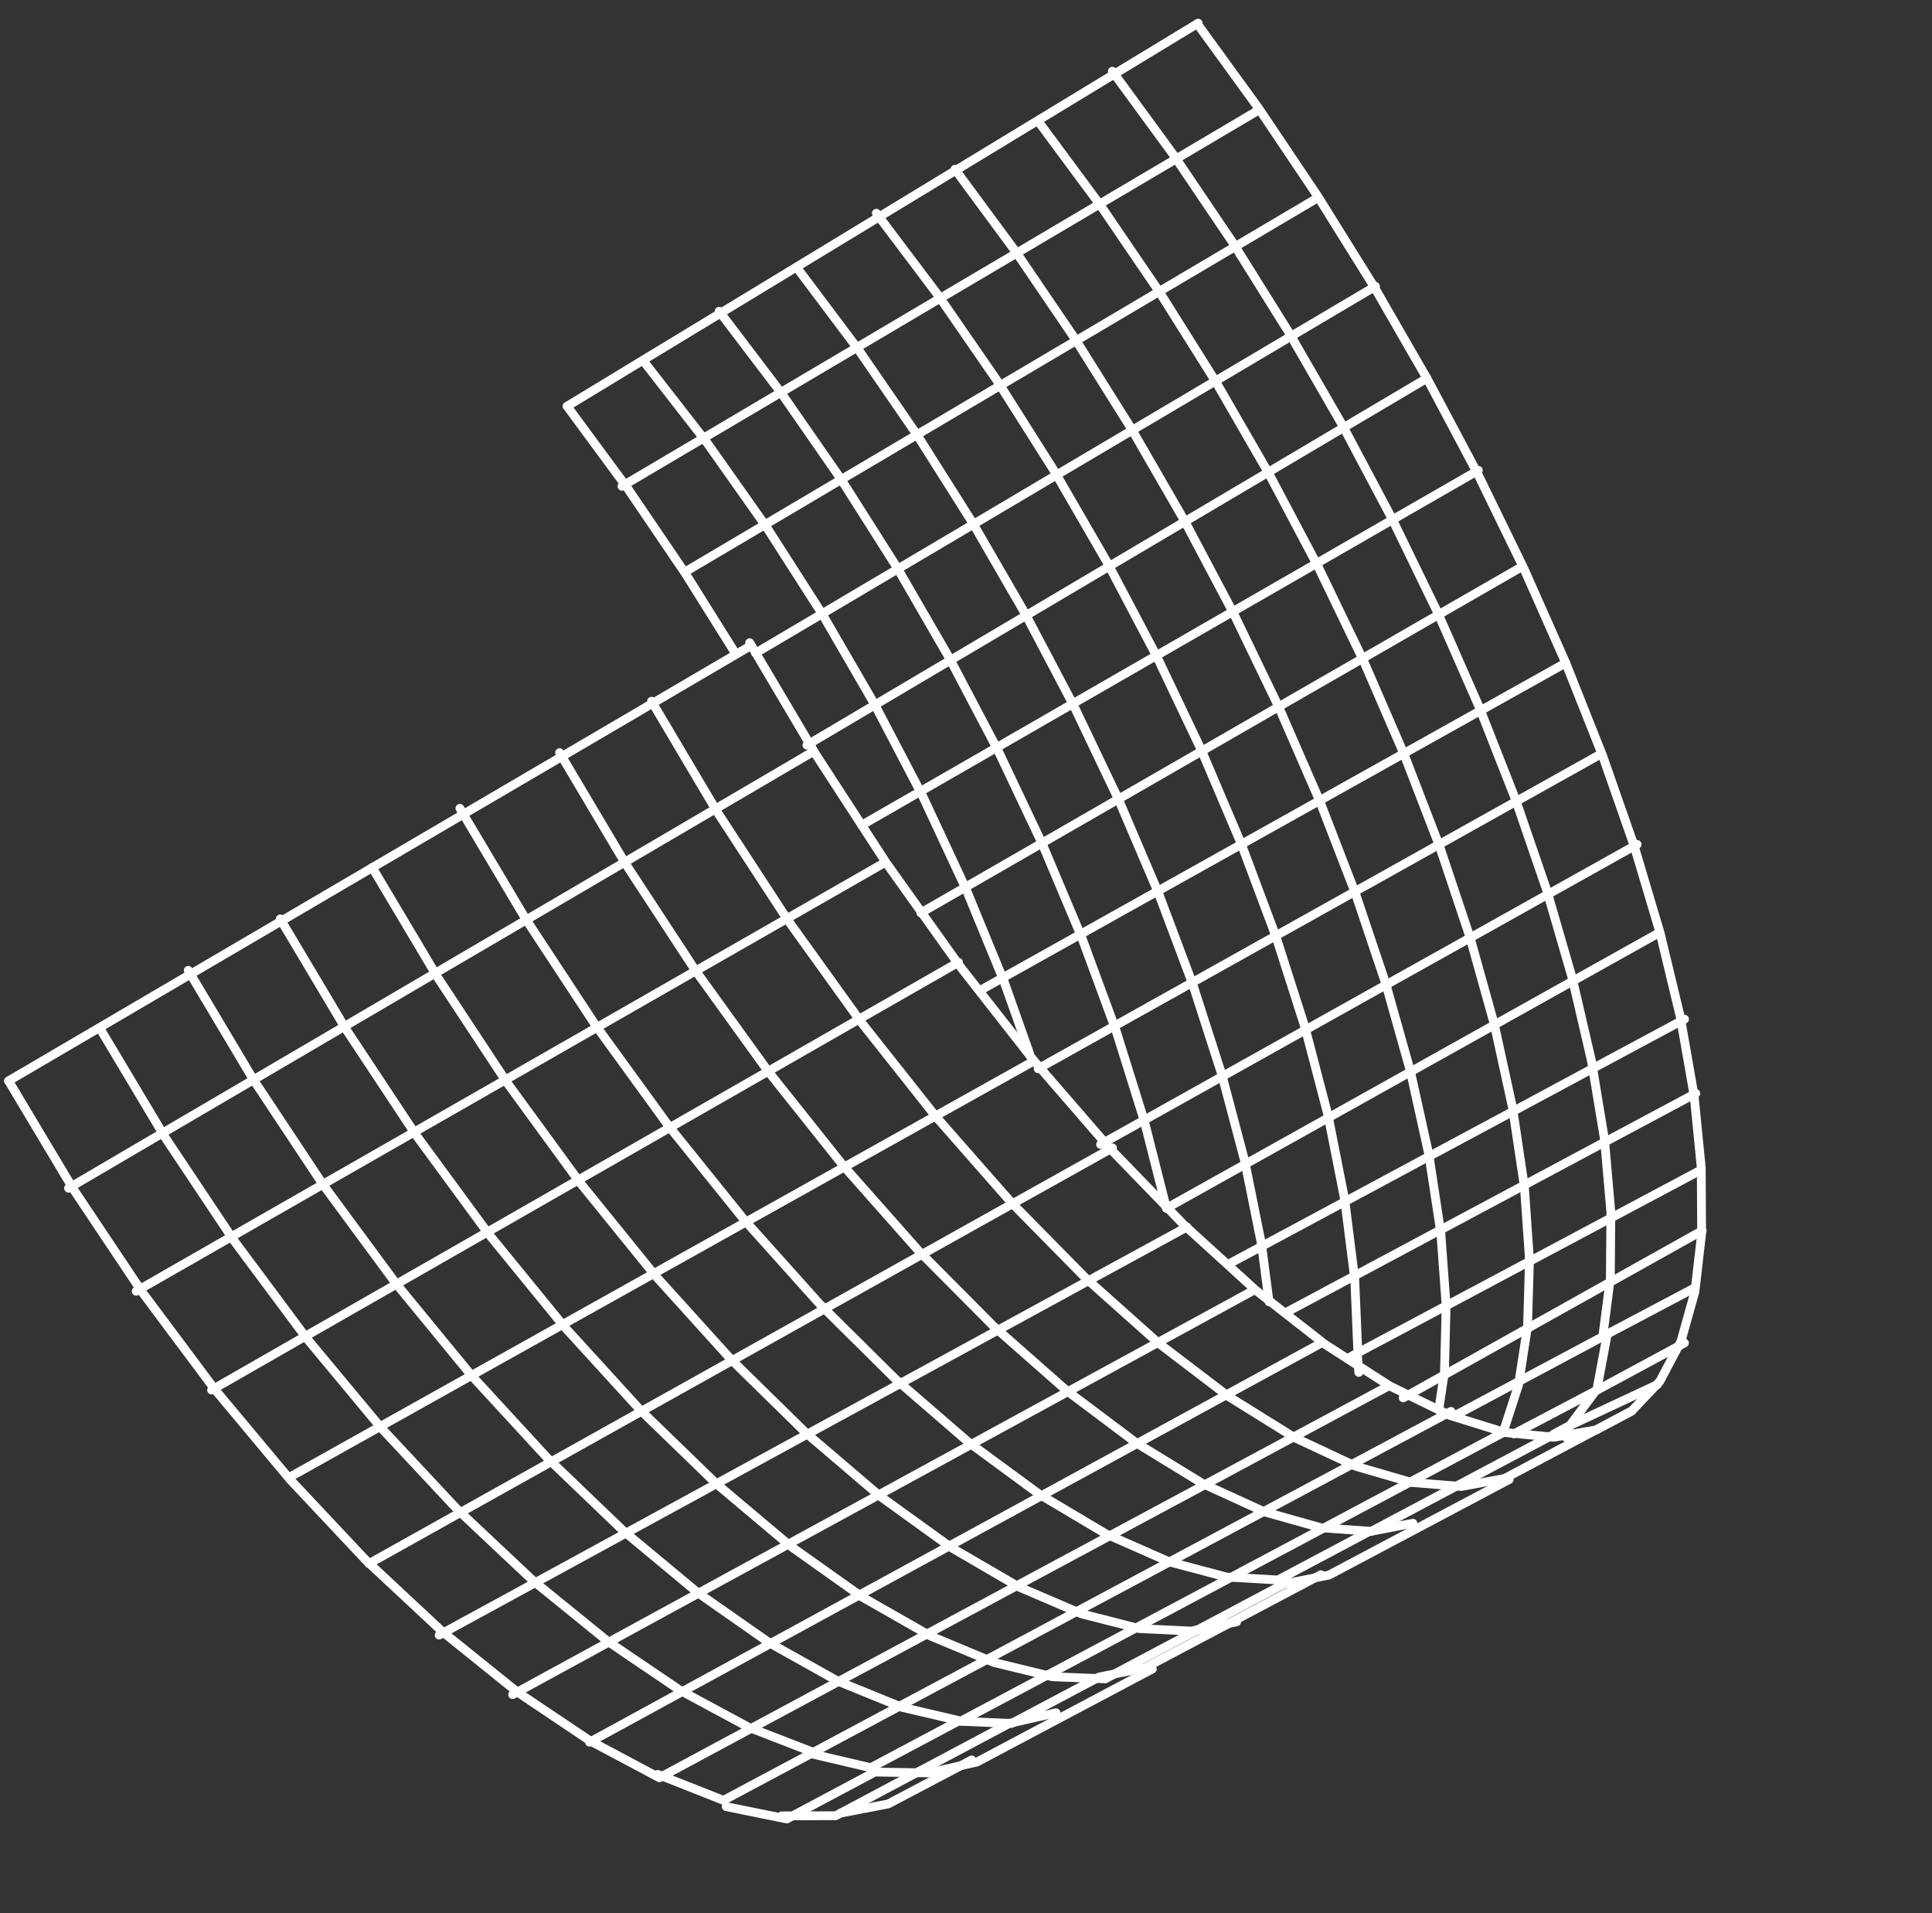 <svg width="102" height="101" viewBox="0 0 102 101" fill="none" xmlns="http://www.w3.org/2000/svg">
<rect x="0" y="0" width="102" height="101" fill="#333333" stroke="none"/>
<path d="M54.58 56.008L49.519 58.838L44.502 61.642L39.532 64.421L34.604 67.177L29.72 69.907L24.879 72.614L20.082 75.296L15.325 77.956" stroke="white" stroke-width="0.464" stroke-linecap="round" stroke-linejoin="round"/>
<path d="M58.734 60.59L53.675 63.419L48.66 66.223L43.689 69.002L38.761 71.758L33.877 74.488L29.036 77.195L24.238 79.878L19.479 82.538" stroke="white" stroke-width="0.464" stroke-linecap="round" stroke-linejoin="round"/>
<path d="M62.666 64.768L57.577 67.543L52.535 70.296L47.536 73.025L42.578 75.728L37.666 78.408L32.797 81.064L27.97 83.701L23.184 86.311" stroke="white" stroke-width="0.464" stroke-linecap="round" stroke-linejoin="round"/>
<path d="M66.14 68.136L61.106 70.882L56.114 73.604L51.167 76.303L46.261 78.98L41.4 81.631L36.58 84.26L31.8 86.868L27.064 89.453" stroke="white" stroke-width="0.464" stroke-linecap="round" stroke-linejoin="round"/>
<path d="M69.797 70.873L64.815 73.591L59.877 76.284L54.98 78.955L50.128 81.6L45.314 84.225L40.545 86.826L35.814 89.405L31.125 91.964" stroke="white" stroke-width="0.464" stroke-linecap="round" stroke-linejoin="round"/>
<path d="M73.226 73.206L68.278 75.863L63.374 78.499L58.511 81.11L53.691 83.699L48.911 86.268L44.172 88.812L39.472 91.336L34.812 93.841L31.152 91.893L27.315 89.317L23.356 86.13L19.332 82.374L15.308 78.091L11.344 73.346L7.504 68.203L3.855 62.744L0.453 57.055" stroke="white" stroke-width="0.464" stroke-linecap="round" stroke-linejoin="round"/>
<path d="M76.607 74.502L71.674 77.139L66.783 79.753L61.932 82.346L57.124 84.916L52.356 87.466L47.627 89.991L42.938 92.499L39.528 91.179L35.893 89.22L32.08 86.634L28.144 83.439L24.141 79.673L20.132 75.384L16.181 70.633L12.351 65.487L8.708 60.026L5.309 54.34" stroke="white" stroke-width="0.464" stroke-linecap="round" stroke-linejoin="round"/>
<path d="M79.357 75.621L74.486 78.212L69.656 80.782L64.864 83.331L60.113 85.859L55.403 88.365L50.731 90.85L47.622 90.122L44.241 88.746L40.628 86.725L36.83 84.068L32.9 80.799L28.895 76.958L24.876 72.588L20.909 67.756L17.053 62.527L13.378 56.988L9.939 51.22" stroke="white" stroke-width="0.464" stroke-linecap="round" stroke-linejoin="round"/>
<path d="M0.453 57.055L5.203 54.271L9.994 51.461L14.828 48.629L19.705 45.769L24.626 42.883L29.592 39.974L34.603 37.036L38.924 34.503L39.66 34.072" stroke="white" stroke-width="0.464" stroke-linecap="round" stroke-linejoin="round"/>
<path d="M3.619 62.721L8.368 59.935L13.159 57.128L17.993 54.295L22.871 51.434L27.794 48.551L32.76 45.64L37.769 42.702L42.826 39.737" stroke="white" stroke-width="0.464" stroke-linecap="round" stroke-linejoin="round"/>
<path d="M7.191 68.16L11.968 65.425L16.787 62.666L21.651 59.881L26.557 57.073L31.506 54.239L36.5 51.379L41.539 48.495L46.625 45.582" stroke="white" stroke-width="0.464" stroke-linecap="round" stroke-linejoin="round"/>
<path d="M82.059 75.704L77.207 78.279L72.394 80.835L69.738 80.644L66.764 79.809L63.507 78.32L60.007 76.178L56.303 73.397L52.453 70.003L48.507 66.034L44.528 61.54L40.58 56.585L36.724 51.24L33.025 45.593L29.542 39.729" stroke="white" stroke-width="0.464" stroke-linecap="round" stroke-linejoin="round"/>
<path d="M11.17 73.374L15.946 70.637L20.767 67.879L25.629 65.095L30.535 62.285L35.483 59.452L40.479 56.593L45.517 53.705L50.603 50.795" stroke="white" stroke-width="0.464" stroke-linecap="round" stroke-linejoin="round"/>
<path d="M58.725 3.758L61.955 8.174L65.075 12.79L68.056 17.561L70.876 22.448L73.506 27.403L75.923 32.382L78.102 37.34L80.025 42.23L81.665 47.004L83.004 51.618L84.026 56.019L84.711 60.163L85.046 63.999L85.018 67.477L84.618 70.555L80.014 73.012L76.749 74.756" stroke="white" stroke-width="0.464" stroke-linecap="round" stroke-linejoin="round"/>
<path d="M54.851 6.455L58.089 10.828L61.209 15.406L64.187 20.147L66.992 25.005L69.602 29.935L71.993 34.892L74.136 39.835L76.017 44.715L77.611 49.482L78.898 54.093L79.86 58.5L80.481 62.652L80.748 66.502L80.647 70.002L80.171 73.1L79.356 75.621" stroke="white" stroke-width="0.464" stroke-linecap="round" stroke-linejoin="round"/>
<path d="M50.416 8.935L53.645 13.31L56.759 17.888L59.73 22.626L62.533 27.481L65.142 32.408L67.531 37.361L69.681 42.298L71.565 47.17L73.164 51.931L74.46 56.535L75.433 60.93L76.068 65.073L76.348 68.912L76.262 72.398L75.975 74.324" stroke="white" stroke-width="0.464" stroke-linecap="round" stroke-linejoin="round"/>
<path d="M46.267 11.255L49.537 15.595L52.679 20.148L55.667 24.869L58.471 29.715L61.067 34.64L63.429 39.602L65.536 44.553L67.368 49.447L68.9 54.238L70.114 58.879L70.993 63.319L71.523 67.512L71.689 71.408" stroke="white" stroke-width="0.464" stroke-linecap="round" stroke-linejoin="round"/>
<path d="M79.678 78.097L74.899 80.63L70.16 83.144L67.798 83.607L63.055 86.124L58.354 88.619L55.574 88.51L52.485 87.759L49.12 86.356L45.519 84.302L41.732 81.613L37.807 78.309L33.804 74.43L29.783 70.022L25.808 65.152L21.943 59.884L18.251 54.307L14.794 48.505" stroke="white" stroke-width="0.464" stroke-linecap="round" stroke-linejoin="round"/>
<path d="M42.073 14.131L45.306 18.437L48.414 22.952L51.371 27.632L54.149 32.434L56.721 37.315L59.065 42.229L61.159 47.133L62.979 51.978L64.505 56.72L65.722 61.313L66.606 65.704L66.999 68.719" stroke="white" stroke-width="0.464" stroke-linecap="round" stroke-linejoin="round"/>
<path d="M37.967 16.426L41.234 20.728L44.368 25.244L47.342 29.93L50.128 34.744L52.703 39.64L55.04 44.574L57.117 49.501L58.914 54.378L60.408 59.152L61.582 63.78" stroke="white" stroke-width="0.464" stroke-linecap="round" stroke-linejoin="round"/>
<path d="M34.045 19.15L37.328 23.373L40.466 27.818L43.427 32.44L46.186 37.197L48.722 42.044L51.006 46.94L53.019 51.836L54.352 55.603" stroke="white" stroke-width="0.464" stroke-linecap="round" stroke-linejoin="round"/>
<path d="M87.503 73.088L82.862 75.255L82.69 75.882" stroke="white" stroke-width="0.464" stroke-linecap="round" stroke-linejoin="round"/>
<path d="M29.942 21.444L33.123 25.762L36.194 30.284L38.849 34.524" stroke="white" stroke-width="0.464" stroke-linecap="round" stroke-linejoin="round"/>
<path d="M69.739 83.122L65.079 85.589L60.458 88.035L58.027 88.524L53.404 90.976L50.592 90.855L45.971 93.311L42.813 92.571L38.196 95.034L34.731 93.665" stroke="white" stroke-width="0.464" stroke-linecap="round" stroke-linejoin="round"/>
<path d="M88.93 70.891L84.238 73.423L82.887 75.24L82.051 75.69" stroke="white" stroke-width="0.464" stroke-linecap="round" stroke-linejoin="round"/>
<path d="M89.438 67.998L84.856 70.421L84.3 73.389L79.927 75.689" stroke="white" stroke-width="0.464" stroke-linecap="round" stroke-linejoin="round"/>
<path d="M60.837 88.1L56.188 90.564L51.576 93.011L49.047 93.584L46.185 93.54L41.538 96.016L38.34 95.366" stroke="white" stroke-width="0.464" stroke-linecap="round" stroke-linejoin="round"/>
<path d="M89.865 64.964L85.25 67.545L80.669 70.106L76.125 72.646L74.082 73.789" stroke="white" stroke-width="0.464" stroke-linecap="round" stroke-linejoin="round"/>
<path d="M89.699 61.815L85.134 64.246L80.606 66.659L76.114 69.053L71.655 71.427L71.737 72.444" stroke="white" stroke-width="0.464" stroke-linecap="round" stroke-linejoin="round"/>
<path d="M51.302 92.9L46.894 95.222L44.374 95.71" stroke="white" stroke-width="0.464" stroke-linecap="round" stroke-linejoin="round"/>
<path d="M89.531 57.715L84.971 60.151L80.447 62.571L75.958 64.971L71.501 67.353L67.856 69.302" stroke="white" stroke-width="0.464" stroke-linecap="round" stroke-linejoin="round"/>
<path d="M88.935 53.798L84.43 56.217L79.959 58.621L75.52 61.002L71.116 63.369L66.746 65.716L64.832 66.743" stroke="white" stroke-width="0.464" stroke-linecap="round" stroke-linejoin="round"/>
<path d="M87.482 49.299L83.082 51.759L78.718 54.199L74.384 56.622L70.085 59.026L65.817 61.412L61.582 63.78" stroke="white" stroke-width="0.464" stroke-linecap="round" stroke-linejoin="round"/>
<path d="M86.434 44.573L81.983 47.062L77.565 49.532L73.18 51.983L68.83 54.416L64.51 56.831L60.225 59.227L58.105 60.412" stroke="white" stroke-width="0.464" stroke-linecap="round" stroke-linejoin="round"/>
<path d="M84.35 39.895L79.986 42.336L75.652 44.758L71.352 47.162L67.085 49.548L62.848 51.917L58.643 54.268L54.807 56.413" stroke="white" stroke-width="0.464" stroke-linecap="round" stroke-linejoin="round"/>
<path d="M82.668 34.991L78.331 37.416L74.028 39.822L69.76 42.208L65.519 44.579L61.312 46.931L57.136 49.266L52.99 51.584L51.911 52.187" stroke="white" stroke-width="0.464" stroke-linecap="round" stroke-linejoin="round"/>
<path d="M29.942 21.444L34 18.98L38.088 16.5L42.205 14L46.352 11.483L50.53 8.947L54.74 6.392L58.984 3.816L63.258 1.223" stroke="white" stroke-width="0.464" stroke-linecap="round" stroke-linejoin="round"/>
<path d="M32.837 25.669L36.923 23.256L41.038 20.825L45.184 18.376L49.358 15.908L53.566 13.424L57.805 10.919L62.077 8.397L66.379 5.854" stroke="white" stroke-width="0.464" stroke-linecap="round" stroke-linejoin="round"/>
<path d="M36.361 30.073L40.398 27.687L44.462 25.283L48.558 22.862L52.683 20.422L56.841 17.966L61.027 15.49L65.248 12.996L69.498 10.483" stroke="white" stroke-width="0.464" stroke-linecap="round" stroke-linejoin="round"/>
<path d="M39.885 34.477L43.237 32.496L47.34 30.068L51.477 27.622L55.642 25.156L59.838 22.674L64.066 20.173L68.325 17.652L72.617 15.114" stroke="white" stroke-width="0.464" stroke-linecap="round" stroke-linejoin="round"/>
<path d="M42.6 39.333L45.908 37.376L50.019 34.945L54.163 32.495L58.333 30.027L62.536 27.541L66.769 25.038L71.035 22.512L75.332 19.97" stroke="white" stroke-width="0.464" stroke-linecap="round" stroke-linejoin="round"/>
<path d="M45.495 43.558L48.418 41.877L52.557 39.496L56.728 37.095L60.929 34.677L65.16 32.242L69.424 29.789L73.72 27.316L78.049 24.826" stroke="white" stroke-width="0.464" stroke-linecap="round" stroke-linejoin="round"/>
<path d="M55.754 90.411L53.293 90.969L48.69 93.417L44.122 95.845L41.268 95.854" stroke="white" stroke-width="0.464" stroke-linecap="round" stroke-linejoin="round"/>
<path d="M48.615 48.188L50.777 46.943L54.91 44.562L59.074 42.165L63.267 39.751L67.492 37.315L71.751 34.865L76.038 32.394L80.359 29.909" stroke="white" stroke-width="0.464" stroke-linecap="round" stroke-linejoin="round"/>
<path d="M65.287 85.611L62.888 86.099L60.152 85.967L57.107 85.191L53.783 83.765L50.223 81.692L46.468 78.983L42.574 75.66L38.6 71.764L34.601 67.342L30.644 62.458L26.792 57.182L23.106 51.595L19.651 45.79" stroke="white" stroke-width="0.464" stroke-linecap="round" stroke-linejoin="round"/>
<path d="M74.596 80.407L72.267 80.854L67.467 83.402L64.755 83.246L61.732 82.445L58.428 80.99L54.883 78.885L51.143 76.138L47.257 72.779L43.284 68.843L39.283 64.38L35.319 59.457L31.457 54.139L27.757 48.514L24.281 42.67" stroke="white" stroke-width="0.464" stroke-linecap="round" stroke-linejoin="round"/>
<path d="M86.154 74.477L84.266 75.479L79.432 78.044L77.147 78.465L74.517 78.254L71.57 77.396L68.335 75.88L64.854 73.711L61.168 70.901L57.327 67.474L53.39 63.474L49.415 58.947L45.465 53.959L41.603 48.585L37.894 42.906L34.399 37.014" stroke="white" stroke-width="0.464" stroke-linecap="round" stroke-linejoin="round"/>
<path d="M71.689 71.408L71.285 71.635" stroke="white" stroke-width="0.464" stroke-linecap="round" stroke-linejoin="round"/>
<path d="M39.578 33.926L39.841 34.368L42.646 39.104L43.087 39.85L45.598 43.715L46.802 45.566L48.661 48.174L50.663 50.982L51.806 52.442L54.269 55.586L54.603 56.012L55.007 56.479L58.261 60.234L58.562 60.583L61.55 63.668L62.476 64.628L64.811 66.754L66.287 68.099L67.105 68.737L68.021 69.454L69.937 70.95L71.145 71.729L71.811 72.158L73.379 73.163L74.15 73.541L75.879 74.384L76.566 74.722L76.998 74.854L79.463 75.62L79.477 75.62L79.656 75.636L82.041 75.866L82.083 75.859L82.569 75.775L82.736 75.746L84.259 75.48L84.271 75.479L86.142 74.483L87.634 72.911L88.748 70.8L89.482 68.187L89.837 65.126L89.819 61.655L89.44 57.826L88.713 53.684L87.654 49.28L86.28 44.664L84.607 39.882L82.66 34.982L80.455 30.014L78.02 25.017L75.374 20.042L72.544 15.133L69.556 10.338L66.434 5.694L63.208 1.252" stroke="white" stroke-width="0.464" stroke-linecap="round" stroke-linejoin="round"/>
</svg>
